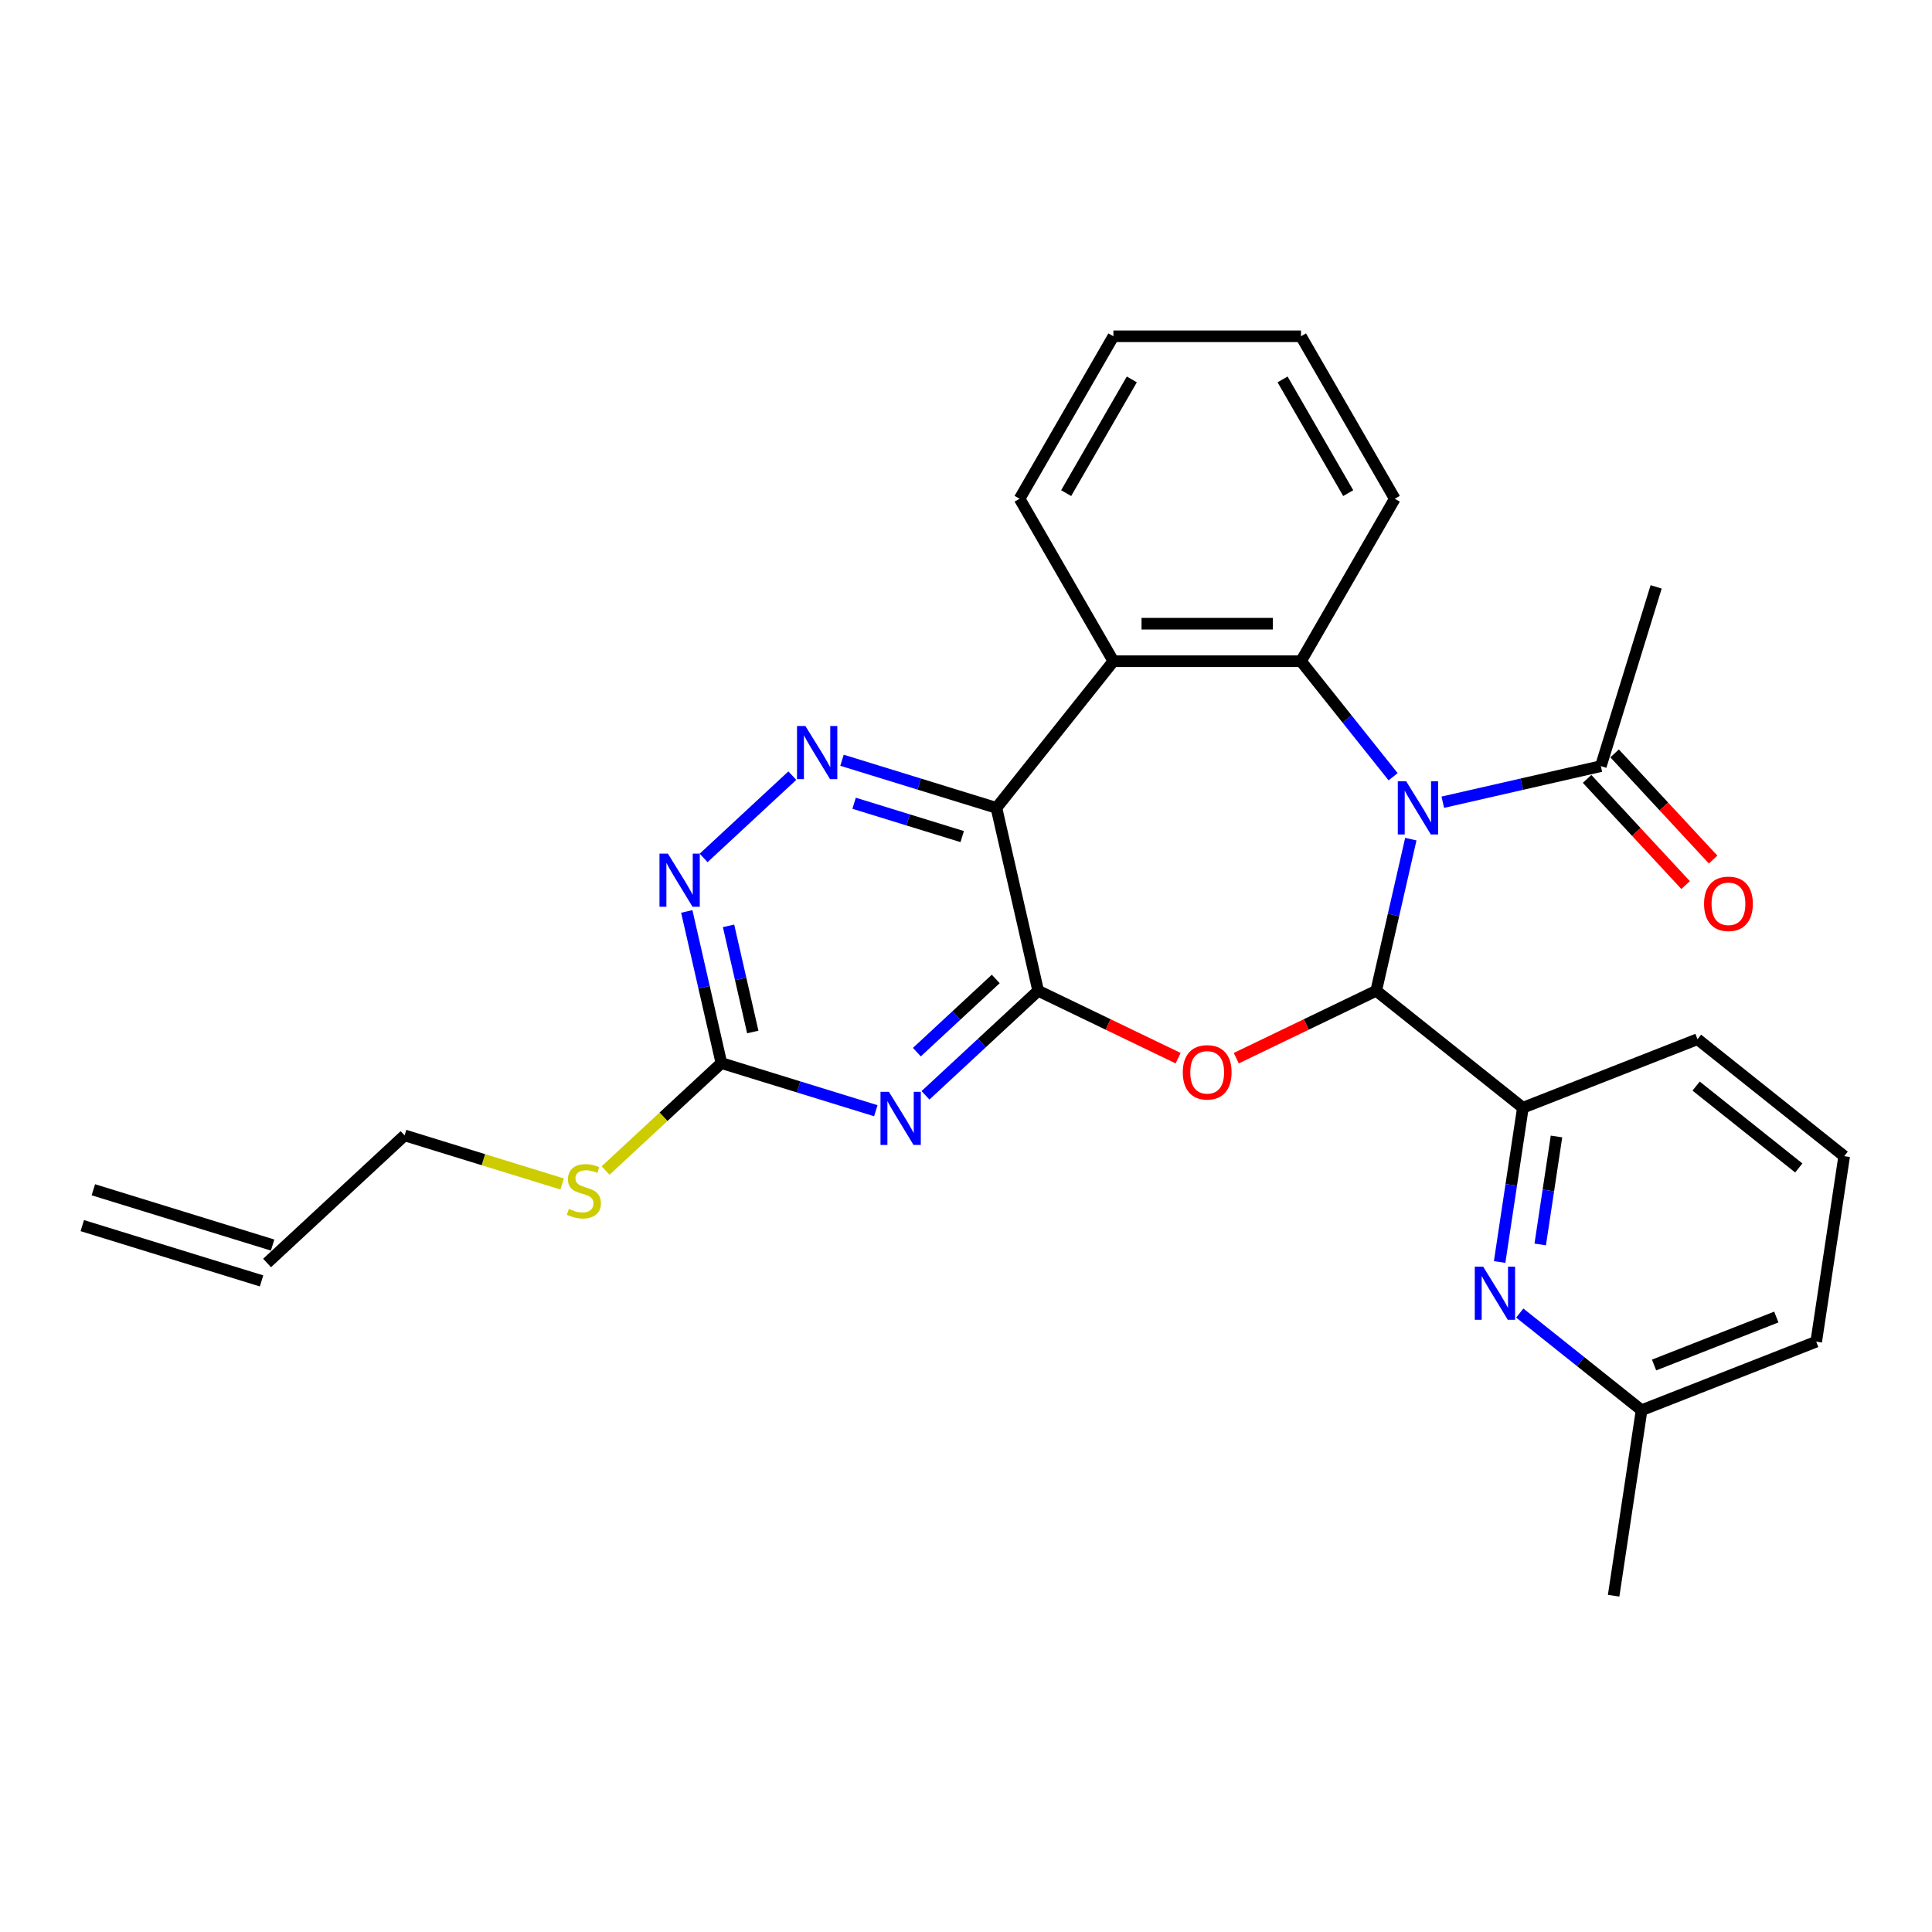 <?xml version='1.0' encoding='iso-8859-1'?>
<svg version='1.1' baseProfile='full'
              xmlns='http://www.w3.org/2000/svg'
                      xmlns:rdkit='http://www.rdkit.org/xml'
                      xmlns:xlink='http://www.w3.org/1999/xlink'
                  xml:space='preserve'
width='1000px' height='1000px' viewBox='0 0 1000 1000'>
<!-- END OF HEADER -->
<rect style='opacity:1.0;fill:#FFFFFF;stroke:none' width='1000' height='1000' x='0' y='0'> </rect>
<path class='bond-0' d='M 730.239,434.336 L 721.281,473.581' style='fill:none;fill-rule:evenodd;stroke:#0000FF;stroke-width:6px;stroke-linecap:butt;stroke-linejoin:miter;stroke-opacity:1' />
<path class='bond-0' d='M 721.281,473.581 L 712.324,512.825' style='fill:none;fill-rule:evenodd;stroke:#000000;stroke-width:6px;stroke-linecap:butt;stroke-linejoin:miter;stroke-opacity:1' />
<path class='bond-4' d='M 721.075,402.038 L 697.232,372.141' style='fill:none;fill-rule:evenodd;stroke:#0000FF;stroke-width:6px;stroke-linecap:butt;stroke-linejoin:miter;stroke-opacity:1' />
<path class='bond-4' d='M 697.232,372.141 L 673.39,342.243' style='fill:none;fill-rule:evenodd;stroke:#000000;stroke-width:6px;stroke-linecap:butt;stroke-linejoin:miter;stroke-opacity:1' />
<path class='bond-10' d='M 746.787,415.225 L 787.692,405.889' style='fill:none;fill-rule:evenodd;stroke:#0000FF;stroke-width:6px;stroke-linecap:butt;stroke-linejoin:miter;stroke-opacity:1' />
<path class='bond-10' d='M 787.692,405.889 L 828.597,396.552' style='fill:none;fill-rule:evenodd;stroke:#000000;stroke-width:6px;stroke-linecap:butt;stroke-linejoin:miter;stroke-opacity:1' />
<path class='bond-2' d='M 712.324,512.825 L 676.107,530.267' style='fill:none;fill-rule:evenodd;stroke:#000000;stroke-width:6px;stroke-linecap:butt;stroke-linejoin:miter;stroke-opacity:1' />
<path class='bond-2' d='M 676.107,530.267 L 639.89,547.708' style='fill:none;fill-rule:evenodd;stroke:#FF0000;stroke-width:6px;stroke-linecap:butt;stroke-linejoin:miter;stroke-opacity:1' />
<path class='bond-9' d='M 712.324,512.825 L 788.241,573.367' style='fill:none;fill-rule:evenodd;stroke:#000000;stroke-width:6px;stroke-linecap:butt;stroke-linejoin:miter;stroke-opacity:1' />
<path class='bond-1' d='M 537.355,512.825 L 573.572,530.267' style='fill:none;fill-rule:evenodd;stroke:#000000;stroke-width:6px;stroke-linecap:butt;stroke-linejoin:miter;stroke-opacity:1' />
<path class='bond-1' d='M 573.572,530.267 L 609.789,547.708' style='fill:none;fill-rule:evenodd;stroke:#FF0000;stroke-width:6px;stroke-linecap:butt;stroke-linejoin:miter;stroke-opacity:1' />
<path class='bond-5' d='M 537.355,512.825 L 508.193,539.884' style='fill:none;fill-rule:evenodd;stroke:#000000;stroke-width:6px;stroke-linecap:butt;stroke-linejoin:miter;stroke-opacity:1' />
<path class='bond-5' d='M 508.193,539.884 L 479.031,566.942' style='fill:none;fill-rule:evenodd;stroke:#0000FF;stroke-width:6px;stroke-linecap:butt;stroke-linejoin:miter;stroke-opacity:1' />
<path class='bond-5' d='M 515.397,506.707 L 494.984,525.648' style='fill:none;fill-rule:evenodd;stroke:#000000;stroke-width:6px;stroke-linecap:butt;stroke-linejoin:miter;stroke-opacity:1' />
<path class='bond-5' d='M 494.984,525.648 L 474.57,544.589' style='fill:none;fill-rule:evenodd;stroke:#0000FF;stroke-width:6px;stroke-linecap:butt;stroke-linejoin:miter;stroke-opacity:1' />
<path class='bond-28' d='M 537.355,512.825 L 515.748,418.159' style='fill:none;fill-rule:evenodd;stroke:#000000;stroke-width:6px;stroke-linecap:butt;stroke-linejoin:miter;stroke-opacity:1' />
<path class='bond-3' d='M 515.748,418.159 L 576.289,342.243' style='fill:none;fill-rule:evenodd;stroke:#000000;stroke-width:6px;stroke-linecap:butt;stroke-linejoin:miter;stroke-opacity:1' />
<path class='bond-7' d='M 515.748,418.159 L 475.782,405.832' style='fill:none;fill-rule:evenodd;stroke:#000000;stroke-width:6px;stroke-linecap:butt;stroke-linejoin:miter;stroke-opacity:1' />
<path class='bond-7' d='M 475.782,405.832 L 435.817,393.504' style='fill:none;fill-rule:evenodd;stroke:#0000FF;stroke-width:6px;stroke-linecap:butt;stroke-linejoin:miter;stroke-opacity:1' />
<path class='bond-7' d='M 498.034,433.018 L 470.058,424.389' style='fill:none;fill-rule:evenodd;stroke:#000000;stroke-width:6px;stroke-linecap:butt;stroke-linejoin:miter;stroke-opacity:1' />
<path class='bond-7' d='M 470.058,424.389 L 442.082,415.76' style='fill:none;fill-rule:evenodd;stroke:#0000FF;stroke-width:6px;stroke-linecap:butt;stroke-linejoin:miter;stroke-opacity:1' />
<path class='bond-6' d='M 673.39,342.243 L 576.289,342.243' style='fill:none;fill-rule:evenodd;stroke:#000000;stroke-width:6px;stroke-linecap:butt;stroke-linejoin:miter;stroke-opacity:1' />
<path class='bond-6' d='M 658.825,322.823 L 590.854,322.823' style='fill:none;fill-rule:evenodd;stroke:#000000;stroke-width:6px;stroke-linecap:butt;stroke-linejoin:miter;stroke-opacity:1' />
<path class='bond-18' d='M 673.39,342.243 L 721.94,258.151' style='fill:none;fill-rule:evenodd;stroke:#000000;stroke-width:6px;stroke-linecap:butt;stroke-linejoin:miter;stroke-opacity:1' />
<path class='bond-8' d='M 453.319,574.905 L 413.353,562.578' style='fill:none;fill-rule:evenodd;stroke:#0000FF;stroke-width:6px;stroke-linecap:butt;stroke-linejoin:miter;stroke-opacity:1' />
<path class='bond-8' d='M 413.353,562.578 L 373.388,550.25' style='fill:none;fill-rule:evenodd;stroke:#000000;stroke-width:6px;stroke-linecap:butt;stroke-linejoin:miter;stroke-opacity:1' />
<path class='bond-19' d='M 576.289,342.243 L 527.739,258.151' style='fill:none;fill-rule:evenodd;stroke:#000000;stroke-width:6px;stroke-linecap:butt;stroke-linejoin:miter;stroke-opacity:1' />
<path class='bond-11' d='M 410.105,401.467 L 364.199,444.062' style='fill:none;fill-rule:evenodd;stroke:#0000FF;stroke-width:6px;stroke-linecap:butt;stroke-linejoin:miter;stroke-opacity:1' />
<path class='bond-14' d='M 373.388,550.25 L 343.42,578.056' style='fill:none;fill-rule:evenodd;stroke:#000000;stroke-width:6px;stroke-linecap:butt;stroke-linejoin:miter;stroke-opacity:1' />
<path class='bond-14' d='M 343.42,578.056 L 313.452,605.862' style='fill:none;fill-rule:evenodd;stroke:#CCCC00;stroke-width:6px;stroke-linecap:butt;stroke-linejoin:miter;stroke-opacity:1' />
<path class='bond-30' d='M 373.388,550.25 L 364.431,511.005' style='fill:none;fill-rule:evenodd;stroke:#000000;stroke-width:6px;stroke-linecap:butt;stroke-linejoin:miter;stroke-opacity:1' />
<path class='bond-30' d='M 364.431,511.005 L 355.473,471.761' style='fill:none;fill-rule:evenodd;stroke:#0000FF;stroke-width:6px;stroke-linecap:butt;stroke-linejoin:miter;stroke-opacity:1' />
<path class='bond-30' d='M 389.634,534.155 L 383.364,506.684' style='fill:none;fill-rule:evenodd;stroke:#000000;stroke-width:6px;stroke-linecap:butt;stroke-linejoin:miter;stroke-opacity:1' />
<path class='bond-30' d='M 383.364,506.684 L 377.094,479.213' style='fill:none;fill-rule:evenodd;stroke:#0000FF;stroke-width:6px;stroke-linecap:butt;stroke-linejoin:miter;stroke-opacity:1' />
<path class='bond-12' d='M 788.241,573.367 L 782.224,613.286' style='fill:none;fill-rule:evenodd;stroke:#000000;stroke-width:6px;stroke-linecap:butt;stroke-linejoin:miter;stroke-opacity:1' />
<path class='bond-12' d='M 782.224,613.286 L 776.207,653.206' style='fill:none;fill-rule:evenodd;stroke:#0000FF;stroke-width:6px;stroke-linecap:butt;stroke-linejoin:miter;stroke-opacity:1' />
<path class='bond-12' d='M 805.639,588.237 L 801.427,616.181' style='fill:none;fill-rule:evenodd;stroke:#000000;stroke-width:6px;stroke-linecap:butt;stroke-linejoin:miter;stroke-opacity:1' />
<path class='bond-12' d='M 801.427,616.181 L 797.215,644.125' style='fill:none;fill-rule:evenodd;stroke:#0000FF;stroke-width:6px;stroke-linecap:butt;stroke-linejoin:miter;stroke-opacity:1' />
<path class='bond-20' d='M 788.241,573.367 L 878.629,537.892' style='fill:none;fill-rule:evenodd;stroke:#000000;stroke-width:6px;stroke-linecap:butt;stroke-linejoin:miter;stroke-opacity:1' />
<path class='bond-13' d='M 821.479,403.157 L 846.977,430.636' style='fill:none;fill-rule:evenodd;stroke:#000000;stroke-width:6px;stroke-linecap:butt;stroke-linejoin:miter;stroke-opacity:1' />
<path class='bond-13' d='M 846.977,430.636 L 872.474,458.116' style='fill:none;fill-rule:evenodd;stroke:#FF0000;stroke-width:6px;stroke-linecap:butt;stroke-linejoin:miter;stroke-opacity:1' />
<path class='bond-13' d='M 835.715,389.948 L 861.213,417.427' style='fill:none;fill-rule:evenodd;stroke:#000000;stroke-width:6px;stroke-linecap:butt;stroke-linejoin:miter;stroke-opacity:1' />
<path class='bond-13' d='M 861.213,417.427 L 886.71,444.907' style='fill:none;fill-rule:evenodd;stroke:#FF0000;stroke-width:6px;stroke-linecap:butt;stroke-linejoin:miter;stroke-opacity:1' />
<path class='bond-21' d='M 828.597,396.552 L 857.218,303.766' style='fill:none;fill-rule:evenodd;stroke:#000000;stroke-width:6px;stroke-linecap:butt;stroke-linejoin:miter;stroke-opacity:1' />
<path class='bond-16' d='M 786.625,679.635 L 818.155,704.78' style='fill:none;fill-rule:evenodd;stroke:#0000FF;stroke-width:6px;stroke-linecap:butt;stroke-linejoin:miter;stroke-opacity:1' />
<path class='bond-16' d='M 818.155,704.78 L 849.685,729.924' style='fill:none;fill-rule:evenodd;stroke:#000000;stroke-width:6px;stroke-linecap:butt;stroke-linejoin:miter;stroke-opacity:1' />
<path class='bond-22' d='M 290.964,612.827 L 250.193,600.25' style='fill:none;fill-rule:evenodd;stroke:#CCCC00;stroke-width:6px;stroke-linecap:butt;stroke-linejoin:miter;stroke-opacity:1' />
<path class='bond-22' d='M 250.193,600.25 L 209.421,587.674' style='fill:none;fill-rule:evenodd;stroke:#000000;stroke-width:6px;stroke-linecap:butt;stroke-linejoin:miter;stroke-opacity:1' />
<path class='bond-15' d='M 138.241,653.719 L 209.421,587.674' style='fill:none;fill-rule:evenodd;stroke:#000000;stroke-width:6px;stroke-linecap:butt;stroke-linejoin:miter;stroke-opacity:1' />
<path class='bond-17' d='M 141.103,644.441 L 48.317,615.82' style='fill:none;fill-rule:evenodd;stroke:#000000;stroke-width:6px;stroke-linecap:butt;stroke-linejoin:miter;stroke-opacity:1' />
<path class='bond-17' d='M 135.379,662.998 L 42.593,634.377' style='fill:none;fill-rule:evenodd;stroke:#000000;stroke-width:6px;stroke-linecap:butt;stroke-linejoin:miter;stroke-opacity:1' />
<path class='bond-25' d='M 849.685,729.924 L 835.213,825.941' style='fill:none;fill-rule:evenodd;stroke:#000000;stroke-width:6px;stroke-linecap:butt;stroke-linejoin:miter;stroke-opacity:1' />
<path class='bond-31' d='M 849.685,729.924 L 940.073,694.449' style='fill:none;fill-rule:evenodd;stroke:#000000;stroke-width:6px;stroke-linecap:butt;stroke-linejoin:miter;stroke-opacity:1' />
<path class='bond-31' d='M 856.148,706.525 L 919.42,681.693' style='fill:none;fill-rule:evenodd;stroke:#000000;stroke-width:6px;stroke-linecap:butt;stroke-linejoin:miter;stroke-opacity:1' />
<path class='bond-26' d='M 721.94,258.151 L 673.39,174.059' style='fill:none;fill-rule:evenodd;stroke:#000000;stroke-width:6px;stroke-linecap:butt;stroke-linejoin:miter;stroke-opacity:1' />
<path class='bond-26' d='M 697.839,255.247 L 663.854,196.383' style='fill:none;fill-rule:evenodd;stroke:#000000;stroke-width:6px;stroke-linecap:butt;stroke-linejoin:miter;stroke-opacity:1' />
<path class='bond-29' d='M 527.739,258.151 L 576.289,174.059' style='fill:none;fill-rule:evenodd;stroke:#000000;stroke-width:6px;stroke-linecap:butt;stroke-linejoin:miter;stroke-opacity:1' />
<path class='bond-29' d='M 551.84,255.247 L 585.825,196.383' style='fill:none;fill-rule:evenodd;stroke:#000000;stroke-width:6px;stroke-linecap:butt;stroke-linejoin:miter;stroke-opacity:1' />
<path class='bond-23' d='M 878.629,537.892 L 954.545,598.433' style='fill:none;fill-rule:evenodd;stroke:#000000;stroke-width:6px;stroke-linecap:butt;stroke-linejoin:miter;stroke-opacity:1' />
<path class='bond-23' d='M 877.908,562.156 L 931.05,604.535' style='fill:none;fill-rule:evenodd;stroke:#000000;stroke-width:6px;stroke-linecap:butt;stroke-linejoin:miter;stroke-opacity:1' />
<path class='bond-24' d='M 954.545,598.433 L 940.073,694.449' style='fill:none;fill-rule:evenodd;stroke:#000000;stroke-width:6px;stroke-linecap:butt;stroke-linejoin:miter;stroke-opacity:1' />
<path class='bond-27' d='M 673.39,174.059 L 576.289,174.059' style='fill:none;fill-rule:evenodd;stroke:#000000;stroke-width:6px;stroke-linecap:butt;stroke-linejoin:miter;stroke-opacity:1' />
<path  class='atom-0' d='M 727.853 404.41
L 736.863 418.975
Q 737.757 420.412, 739.194 423.014
Q 740.631 425.617, 740.709 425.772
L 740.709 404.41
L 744.36 404.41
L 744.36 431.909
L 740.592 431.909
L 730.921 415.984
Q 729.795 414.12, 728.591 411.984
Q 727.425 409.847, 727.076 409.187
L 727.076 431.909
L 723.502 431.909
L 723.502 404.41
L 727.853 404.41
' fill='#0000FF'/>
<path  class='atom-3' d='M 612.216 555.034
Q 612.216 548.431, 615.479 544.741
Q 618.741 541.051, 624.839 541.051
Q 630.937 541.051, 634.2 544.741
Q 637.462 548.431, 637.462 555.034
Q 637.462 561.714, 634.161 565.52
Q 630.86 569.288, 624.839 569.288
Q 618.78 569.288, 615.479 565.52
Q 612.216 561.753, 612.216 555.034
M 624.839 566.181
Q 629.034 566.181, 631.287 563.384
Q 633.578 560.549, 633.578 555.034
Q 633.578 549.635, 631.287 546.916
Q 629.034 544.158, 624.839 544.158
Q 620.645 544.158, 618.353 546.877
Q 616.1 549.596, 616.1 555.034
Q 616.1 560.588, 618.353 563.384
Q 620.645 566.181, 624.839 566.181
' fill='#FF0000'/>
<path  class='atom-6' d='M 460.096 565.121
L 469.107 579.686
Q 470.001 581.124, 471.438 583.726
Q 472.875 586.328, 472.952 586.483
L 472.952 565.121
L 476.603 565.121
L 476.603 592.62
L 472.836 592.62
L 463.165 576.696
Q 462.038 574.831, 460.834 572.695
Q 459.669 570.559, 459.319 569.899
L 459.319 592.62
L 455.746 592.62
L 455.746 565.121
L 460.096 565.121
' fill='#0000FF'/>
<path  class='atom-8' d='M 416.882 375.789
L 425.893 390.354
Q 426.787 391.791, 428.224 394.393
Q 429.661 396.996, 429.738 397.151
L 429.738 375.789
L 433.389 375.789
L 433.389 403.288
L 429.622 403.288
L 419.951 387.363
Q 418.824 385.499, 417.62 383.363
Q 416.455 381.227, 416.106 380.566
L 416.106 403.288
L 412.532 403.288
L 412.532 375.789
L 416.882 375.789
' fill='#0000FF'/>
<path  class='atom-12' d='M 345.702 441.834
L 354.713 456.399
Q 355.607 457.836, 357.044 460.439
Q 358.481 463.041, 358.559 463.196
L 358.559 441.834
L 362.21 441.834
L 362.21 469.333
L 358.442 469.333
L 348.771 453.409
Q 347.644 451.544, 346.44 449.408
Q 345.275 447.272, 344.926 446.612
L 344.926 469.333
L 341.352 469.333
L 341.352 441.834
L 345.702 441.834
' fill='#0000FF'/>
<path  class='atom-13' d='M 767.69 655.634
L 776.701 670.199
Q 777.594 671.636, 779.031 674.238
Q 780.468 676.84, 780.546 676.996
L 780.546 655.634
L 784.197 655.634
L 784.197 683.132
L 780.43 683.132
L 770.758 667.208
Q 769.632 665.344, 768.428 663.207
Q 767.263 661.071, 766.913 660.411
L 766.913 683.132
L 763.34 683.132
L 763.34 655.634
L 767.69 655.634
' fill='#0000FF'/>
<path  class='atom-14' d='M 882.019 467.81
Q 882.019 461.207, 885.282 457.517
Q 888.545 453.827, 894.643 453.827
Q 900.74 453.827, 904.003 457.517
Q 907.266 461.207, 907.266 467.81
Q 907.266 474.49, 903.964 478.297
Q 900.663 482.064, 894.643 482.064
Q 888.583 482.064, 885.282 478.297
Q 882.019 474.529, 882.019 467.81
M 894.643 478.957
Q 898.837 478.957, 901.09 476.161
Q 903.382 473.325, 903.382 467.81
Q 903.382 462.411, 901.09 459.692
Q 898.837 456.935, 894.643 456.935
Q 890.448 456.935, 888.156 459.653
Q 885.903 462.372, 885.903 467.81
Q 885.903 473.364, 888.156 476.161
Q 890.448 478.957, 894.643 478.957
' fill='#FF0000'/>
<path  class='atom-15' d='M 294.44 625.733
Q 294.751 625.85, 296.032 626.394
Q 297.314 626.937, 298.712 627.287
Q 300.15 627.598, 301.548 627.598
Q 304.15 627.598, 305.665 626.355
Q 307.18 625.073, 307.18 622.859
Q 307.18 621.344, 306.403 620.412
Q 305.665 619.48, 304.5 618.975
Q 303.334 618.47, 301.392 617.888
Q 298.945 617.15, 297.47 616.45
Q 296.032 615.751, 294.984 614.275
Q 293.974 612.799, 293.974 610.314
Q 293.974 606.857, 296.304 604.721
Q 298.674 602.584, 303.334 602.584
Q 306.519 602.584, 310.131 604.099
L 309.238 607.09
Q 305.937 605.731, 303.451 605.731
Q 300.771 605.731, 299.295 606.857
Q 297.819 607.944, 297.858 609.848
Q 297.858 611.324, 298.596 612.217
Q 299.373 613.11, 300.46 613.615
Q 301.587 614.12, 303.451 614.703
Q 305.937 615.479, 307.413 616.256
Q 308.889 617.033, 309.937 618.626
Q 311.025 620.179, 311.025 622.859
Q 311.025 626.665, 308.461 628.724
Q 305.937 630.744, 301.703 630.744
Q 299.256 630.744, 297.392 630.2
Q 295.566 629.695, 293.391 628.802
L 294.44 625.733
' fill='#CCCC00'/>
</svg>
